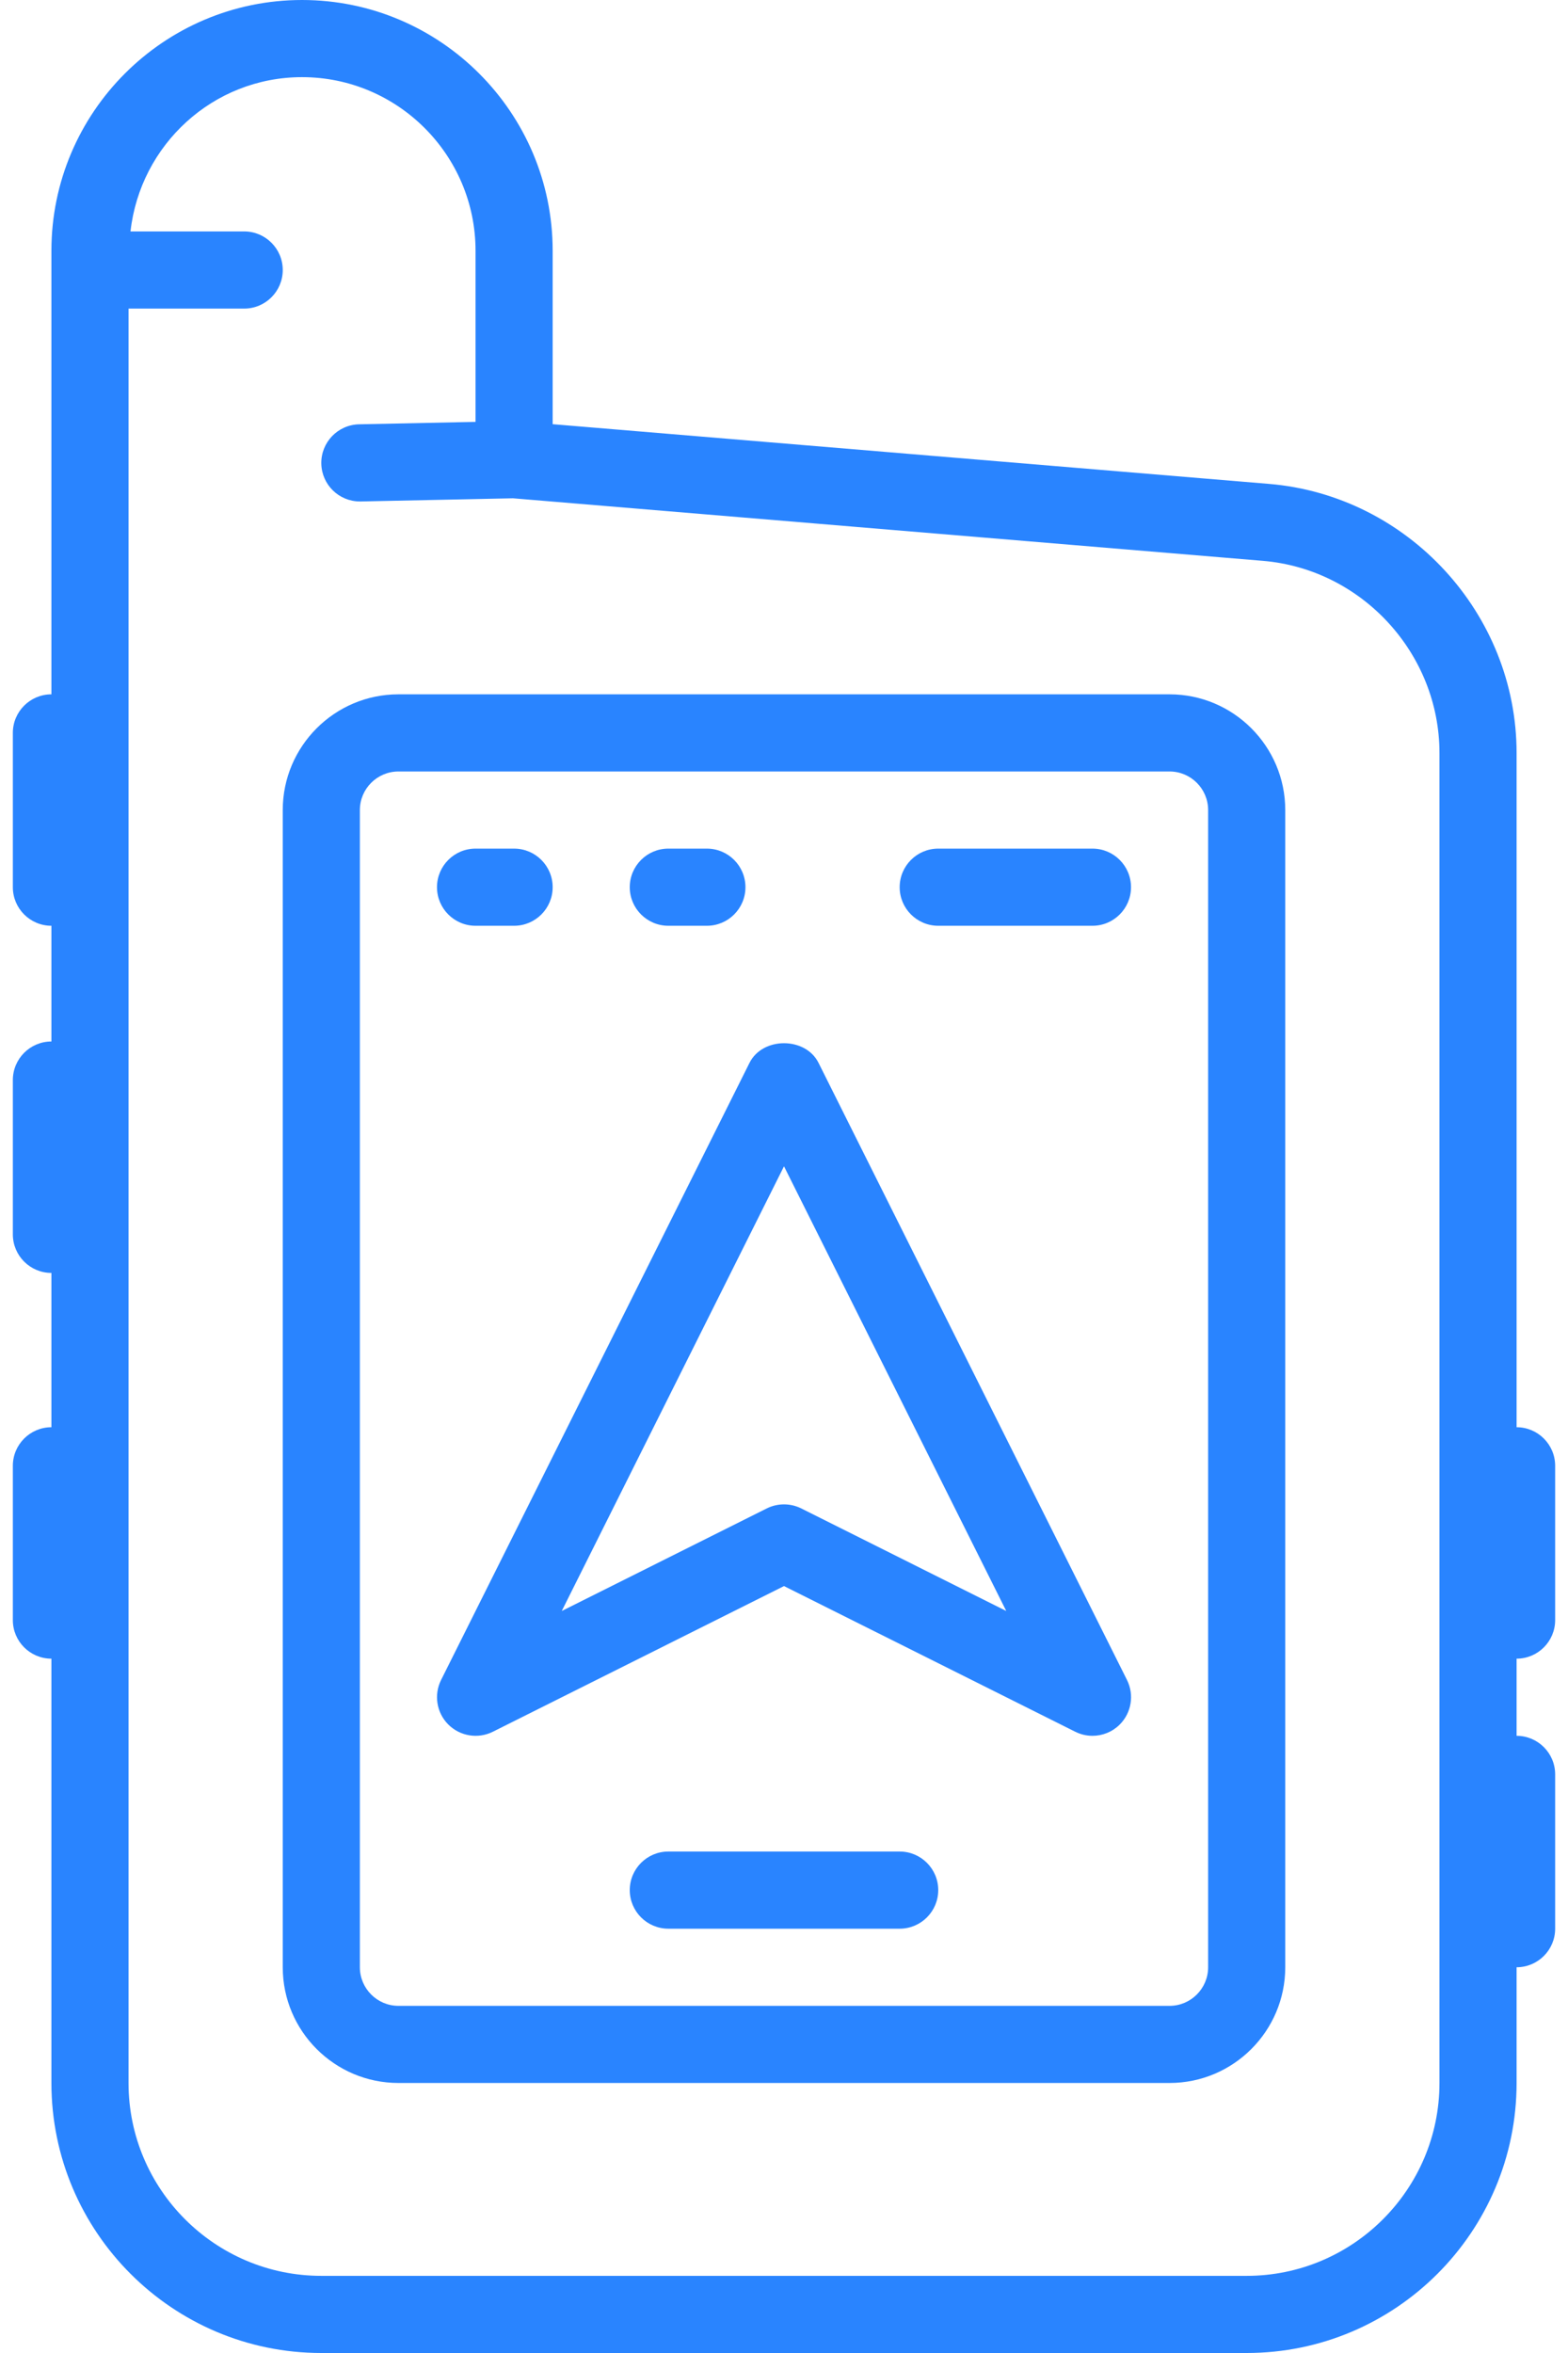 <svg width="104" height="156" viewBox="0 0 104 156" fill="none" xmlns="http://www.w3.org/2000/svg">
<path d="M77.574 46.033H26.426C22.196 46.033 18.754 49.475 18.754 53.705V130.426C18.754 134.656 22.196 138.098 26.426 138.098H77.574C81.804 138.098 85.246 134.656 85.246 130.426V53.705C85.246 49.475 81.804 46.033 77.574 46.033ZM80.131 130.426C80.131 131.835 78.983 132.984 77.574 132.984H26.426C25.017 132.984 23.869 131.835 23.869 130.426V53.705C23.869 52.296 25.017 51.148 26.426 51.148H77.574C78.983 51.148 80.131 52.296 80.131 53.705V130.426Z" fill="#2984FF"/>
<path d="M54.289 70.463C53.422 68.73 50.581 68.73 49.714 70.463L29.255 111.381C28.764 112.366 28.956 113.555 29.735 114.333C30.515 115.11 31.702 115.304 32.687 114.813L52 105.154L71.316 114.811C71.679 114.992 72.07 115.082 72.459 115.082C73.124 115.082 73.779 114.824 74.27 114.333C75.047 113.555 75.241 112.366 74.75 111.381L54.289 70.463ZM53.143 100.006C52.785 99.827 52.391 99.738 52 99.738C51.609 99.738 51.215 99.827 50.857 100.006L37.259 106.806L52 77.325L66.741 106.806L53.143 100.006Z" fill="#2984FF"/>
<path d="M31.541 61.377H34.098C35.51 61.377 36.656 60.231 36.656 58.82C36.656 57.408 35.51 56.262 34.098 56.262H31.541C30.129 56.262 28.984 57.408 28.984 58.82C28.984 60.231 30.129 61.377 31.541 61.377Z" fill="#2984FF"/>
<path d="M44.328 61.377H46.885C48.297 61.377 49.443 60.231 49.443 58.82C49.443 57.408 48.297 56.262 46.885 56.262H44.328C42.916 56.262 41.77 57.408 41.77 58.82C41.77 60.231 42.916 61.377 44.328 61.377Z" fill="#2984FF"/>
<path d="M62.23 61.377H72.459C73.871 61.377 75.016 60.231 75.016 58.82C75.016 57.408 73.871 56.262 72.459 56.262H62.23C60.818 56.262 59.672 57.408 59.672 58.82C59.672 60.231 60.818 61.377 62.23 61.377Z" fill="#2984FF"/>
<path d="M59.672 122.754H44.328C42.916 122.754 41.77 123.9 41.77 125.311C41.77 126.723 42.916 127.869 44.328 127.869H59.672C61.084 127.869 62.23 126.723 62.23 125.311C62.23 123.9 61.084 122.754 59.672 122.754Z" fill="#2984FF"/>
<path d="M103.148 107.41V97.18C103.148 95.769 102.002 94.623 100.59 94.623V49.923C100.59 40.688 93.381 32.852 84.174 32.082L36.656 28.123V16.623C36.656 7.457 29.198 3.8147e-06 20.033 3.8147e-06C10.867 3.8147e-06 3.41 7.457 3.41 16.623V46.033C1.998 46.033 0.852 47.178 0.852 48.59V58.82C0.852 60.231 1.998 61.377 3.41 61.377V69.049C1.998 69.049 0.852 70.195 0.852 71.607V81.836C0.852 83.248 1.998 84.393 3.41 84.393V94.623C1.998 94.623 0.852 95.769 0.852 97.18V107.41C0.852 108.822 1.998 109.967 3.41 109.967V138.098C3.41 147.97 11.44 156 21.311 156H82.689C92.56 156 100.59 147.97 100.59 138.098V130.426C102.002 130.426 103.148 129.281 103.148 127.869V117.639C103.148 116.228 102.002 115.082 100.59 115.082V109.967C102.002 109.967 103.148 108.822 103.148 107.41ZM95.475 138.098C95.475 145.149 89.739 150.885 82.689 150.885H21.311C14.261 150.885 8.525 145.149 8.525 138.098V20.459H16.197C17.608 20.459 18.754 19.313 18.754 17.902C18.754 16.49 17.608 15.344 16.197 15.344H8.655C9.299 9.606 14.125 5.115 20.033 5.115C26.378 5.115 31.541 10.278 31.541 16.623V27.97L23.815 28.131C22.404 28.162 21.283 29.331 21.311 30.742C21.342 32.136 22.48 33.246 23.869 33.246C23.887 33.246 23.905 33.246 23.922 33.246L34.024 33.036L83.75 37.182C90.325 37.726 95.475 43.325 95.475 49.923V138.098Z" fill="#2984FF"/>
</svg>
